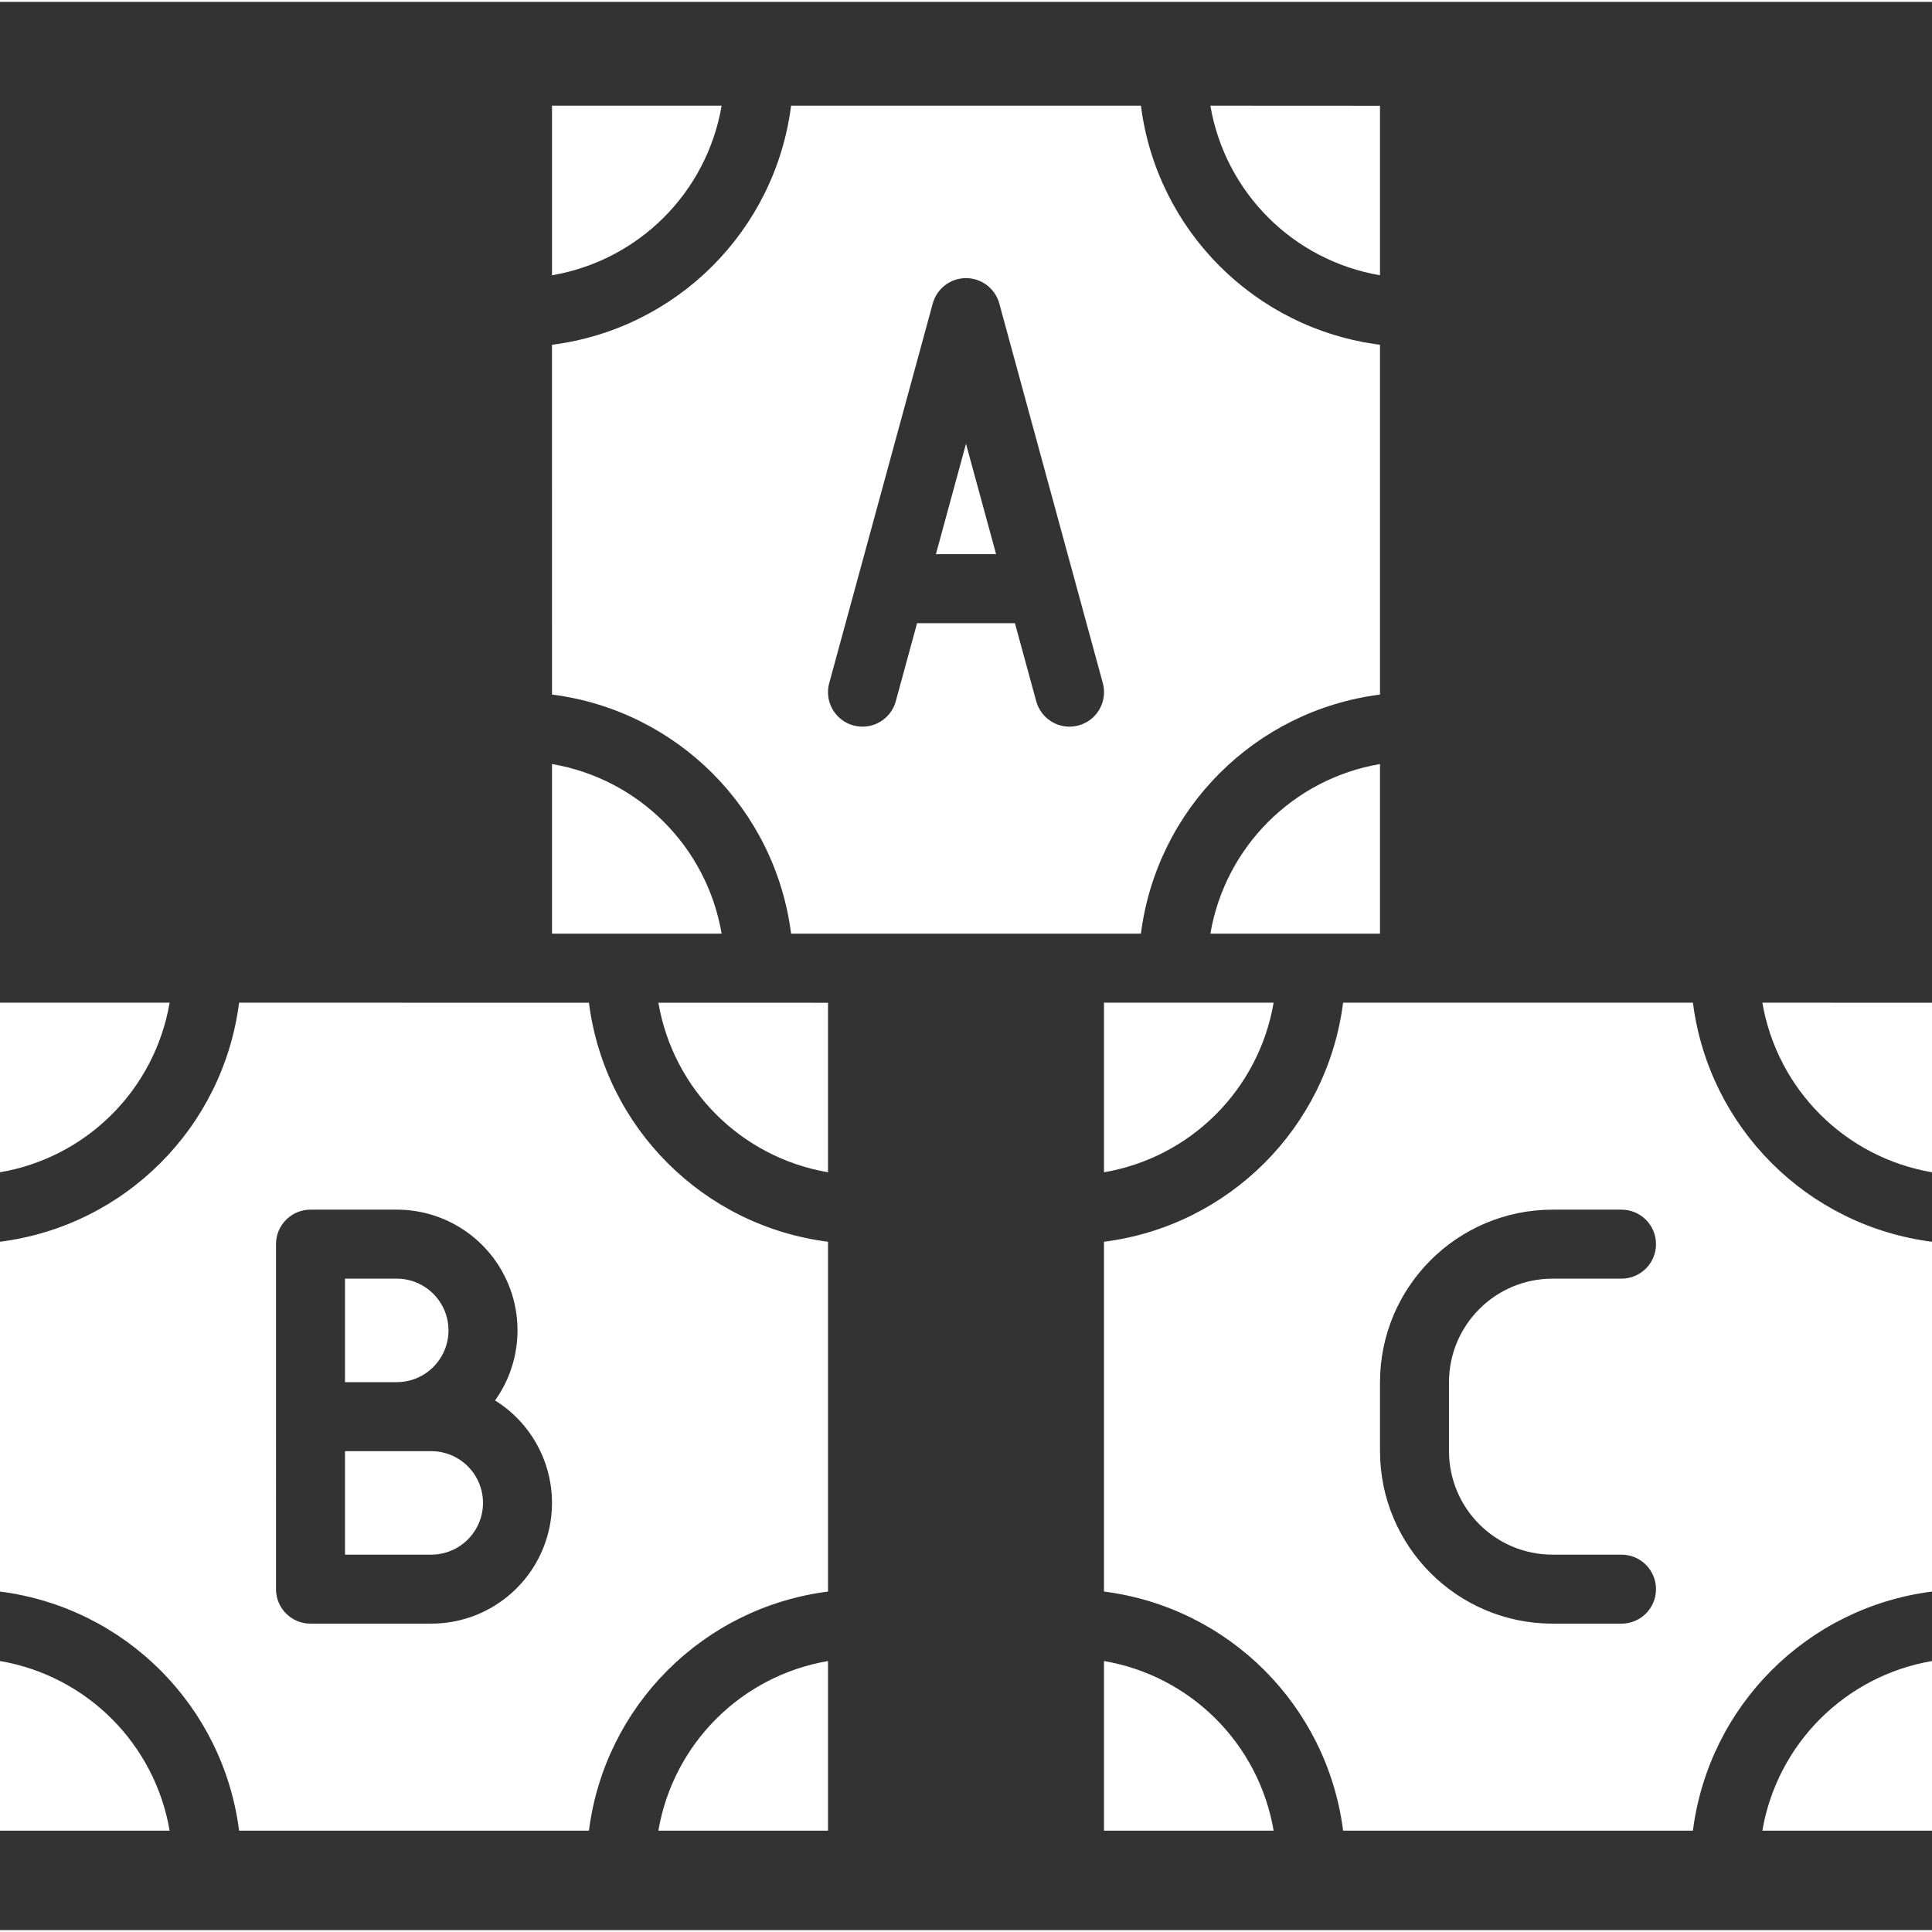 <?xml version="1.0" encoding="UTF-8"?> <svg xmlns="http://www.w3.org/2000/svg" height="512px" viewBox="0 -27 512 511" width="512px"><rect x="0" y="-27" width="512" height="511" fill="#333333" stroke="none"/> <g> <path d="m118.855 325.07c-.008-7.57-6.141-13.703-13.711-13.715h-13.715v27.43h13.715c7.57-.008 13.703-6.145 13.711-13.715zm0 0" data-original="#000000" class="active-path" data-old_color="#000000" fill="#FFFFFF"></path> <path d="m128 370.785c-.008-7.57-6.145-13.707-13.715-13.715h-22.855v27.43h22.855c7.57-.008 13.707-6.145 13.715-13.715zm0 0" data-original="#000000" class="active-path" data-old_color="#000000" fill="#FFFFFF"></path> <path d="m219.43 283.164v-44.922l-44.953-.008c3.938 22.996 21.953 41.004 44.953 44.93zm0 0" data-original="#000000" class="active-path" data-old_color="#000000" fill="#FFFFFF"></path> <path d="m63.363 457.645h92.707c4.215-33.09 30.27-59.145 63.359-63.363v-92.703c-33.086-4.219-59.137-30.262-63.359-63.344l-92.711-.012c-4.219 33.086-30.273 59.137-63.359 63.355v92.703c33.09 4.219 59.145 30.273 63.363 63.363zm9.781-155.43c0-5.051 4.09-9.145 9.141-9.145h22.859c11.98-.008 22.961 6.684 28.449 17.332 5.488 10.652 4.566 23.477-2.395 33.23 12.129 7.547 17.781 22.223 13.852 35.953-3.926 13.734-16.48 23.203-30.766 23.199h-32c-5.051 0-9.141-4.094-9.141-9.141zm0 0" data-original="#000000" class="active-path" data-old_color="#000000" fill="#FFFFFF"></path> <path d="m191.242 219.93c-3.934-23.004-21.953-41.023-44.957-44.953v44.953zm0 0" data-original="#000000" class="active-path" data-old_color="#000000" fill="#FFFFFF"></path> <path d="m174.473 457.645h44.957v-44.953c-23.004 3.93-41.023 21.949-44.957 44.953zm0 0" data-original="#000000" class="active-path" data-old_color="#000000" fill="#FFFFFF"></path> <path d="m146.285.5v44.949c23.004-3.926 41.023-21.945 44.957-44.949zm0 0" data-original="#000000" class="active-path" data-old_color="#000000" fill="#FFFFFF"></path> <path d="m0 412.691v44.953h44.957c-3.934-23.004-21.953-41.023-44.957-44.953zm0 0" data-original="#000000" class="active-path" data-old_color="#000000" fill="#FFFFFF"></path> <path d="m365.715 45.449v-44.922l-44.957-.023c3.934 23.004 21.953 41.02 44.957 44.945zm0 0" data-original="#000000" class="active-path" data-old_color="#000000" fill="#FFFFFF"></path> <path d="m44.953 238.219-44.953-.004v44.949c23.004-3.926 41.023-21.941 44.953-44.945zm0 0" data-original="#000000" class="active-path" data-old_color="#000000" fill="#FFFFFF"></path> <path d="m146.285 156.562c33.094 4.219 59.148 30.273 63.363 63.367h92.707c4.219-33.09 30.27-59.145 63.359-63.359v-92.707c-33.09-4.219-59.145-30.273-63.359-63.363h-92.707c-4.215 33.094-30.273 59.152-63.367 63.367zm73.469-3.039 27.43-100.574c1.082-3.98 4.695-6.742 8.82-6.742s7.742 2.762 8.824 6.742l27.43 100.574c1.328 4.871-1.547 9.898-6.418 11.227-4.871 1.332-9.902-1.543-11.23-6.414l-5.645-20.691h-25.93l-5.645 20.691c-1.328 4.871-6.355 7.746-11.227 6.414-4.875-1.328-7.746-6.355-6.418-11.227zm0 0" data-original="#000000" class="active-path" data-old_color="#000000" fill="#FFFFFF"></path> <path d="m512 412.691c-23.004 3.93-41.023 21.949-44.957 44.953h44.957zm0 0" data-original="#000000" class="active-path" data-old_color="#000000" fill="#FFFFFF"></path> <path d="m512 301.578c-33.09-4.219-59.145-30.273-63.359-63.363h-92.703c-4.219 33.094-30.277 59.152-63.371 63.367v92.695c33.094 4.215 59.152 30.273 63.371 63.367h92.703c4.219-33.09 30.27-59.145 63.359-63.363zm-100.57 82.922h18.285c5.051 0 9.141 4.094 9.141 9.145 0 5.047-4.09 9.141-9.141 9.141h-18.285c-25.234-.027-45.688-20.48-45.715-45.715v-18.285c.027-25.234 20.48-45.684 45.715-45.715h18.285c5.051 0 9.141 4.094 9.141 9.145 0 5.051-4.09 9.141-9.141 9.141h-18.285c-15.145.02-27.414 12.289-27.43 27.43v18.285c.016 15.145 12.285 27.414 27.43 27.43zm0 0" data-original="#000000" class="active-path" data-old_color="#000000" fill="#FFFFFF"></path> <path d="m512 238.242-44.957-.023c3.934 23.004 21.953 41.02 44.957 44.945zm0 0" data-original="#000000" class="active-path" data-old_color="#000000" fill="#FFFFFF"></path> <path d="m292.57 412.691v44.953h44.957c-3.934-23.004-21.953-41.023-44.957-44.953zm0 0" data-original="#000000" class="active-path" data-old_color="#000000" fill="#FFFFFF"></path> <path d="m365.715 219.93v-44.953c-23.004 3.93-41.023 21.949-44.957 44.953zm0 0" data-original="#000000" class="active-path" data-old_color="#000000" fill="#FFFFFF"></path> <path d="m256 90.109-7.973 29.246h15.945zm0 0" data-original="#000000" class="active-path" data-old_color="#000000" fill="#FFFFFF"></path> <path d="m292.57 238.215v44.949c23.004-3.93 41.023-21.945 44.957-44.949zm0 0" data-original="#000000" class="active-path" data-old_color="#000000" fill="#FFFFFF"></path> </g> </svg> 